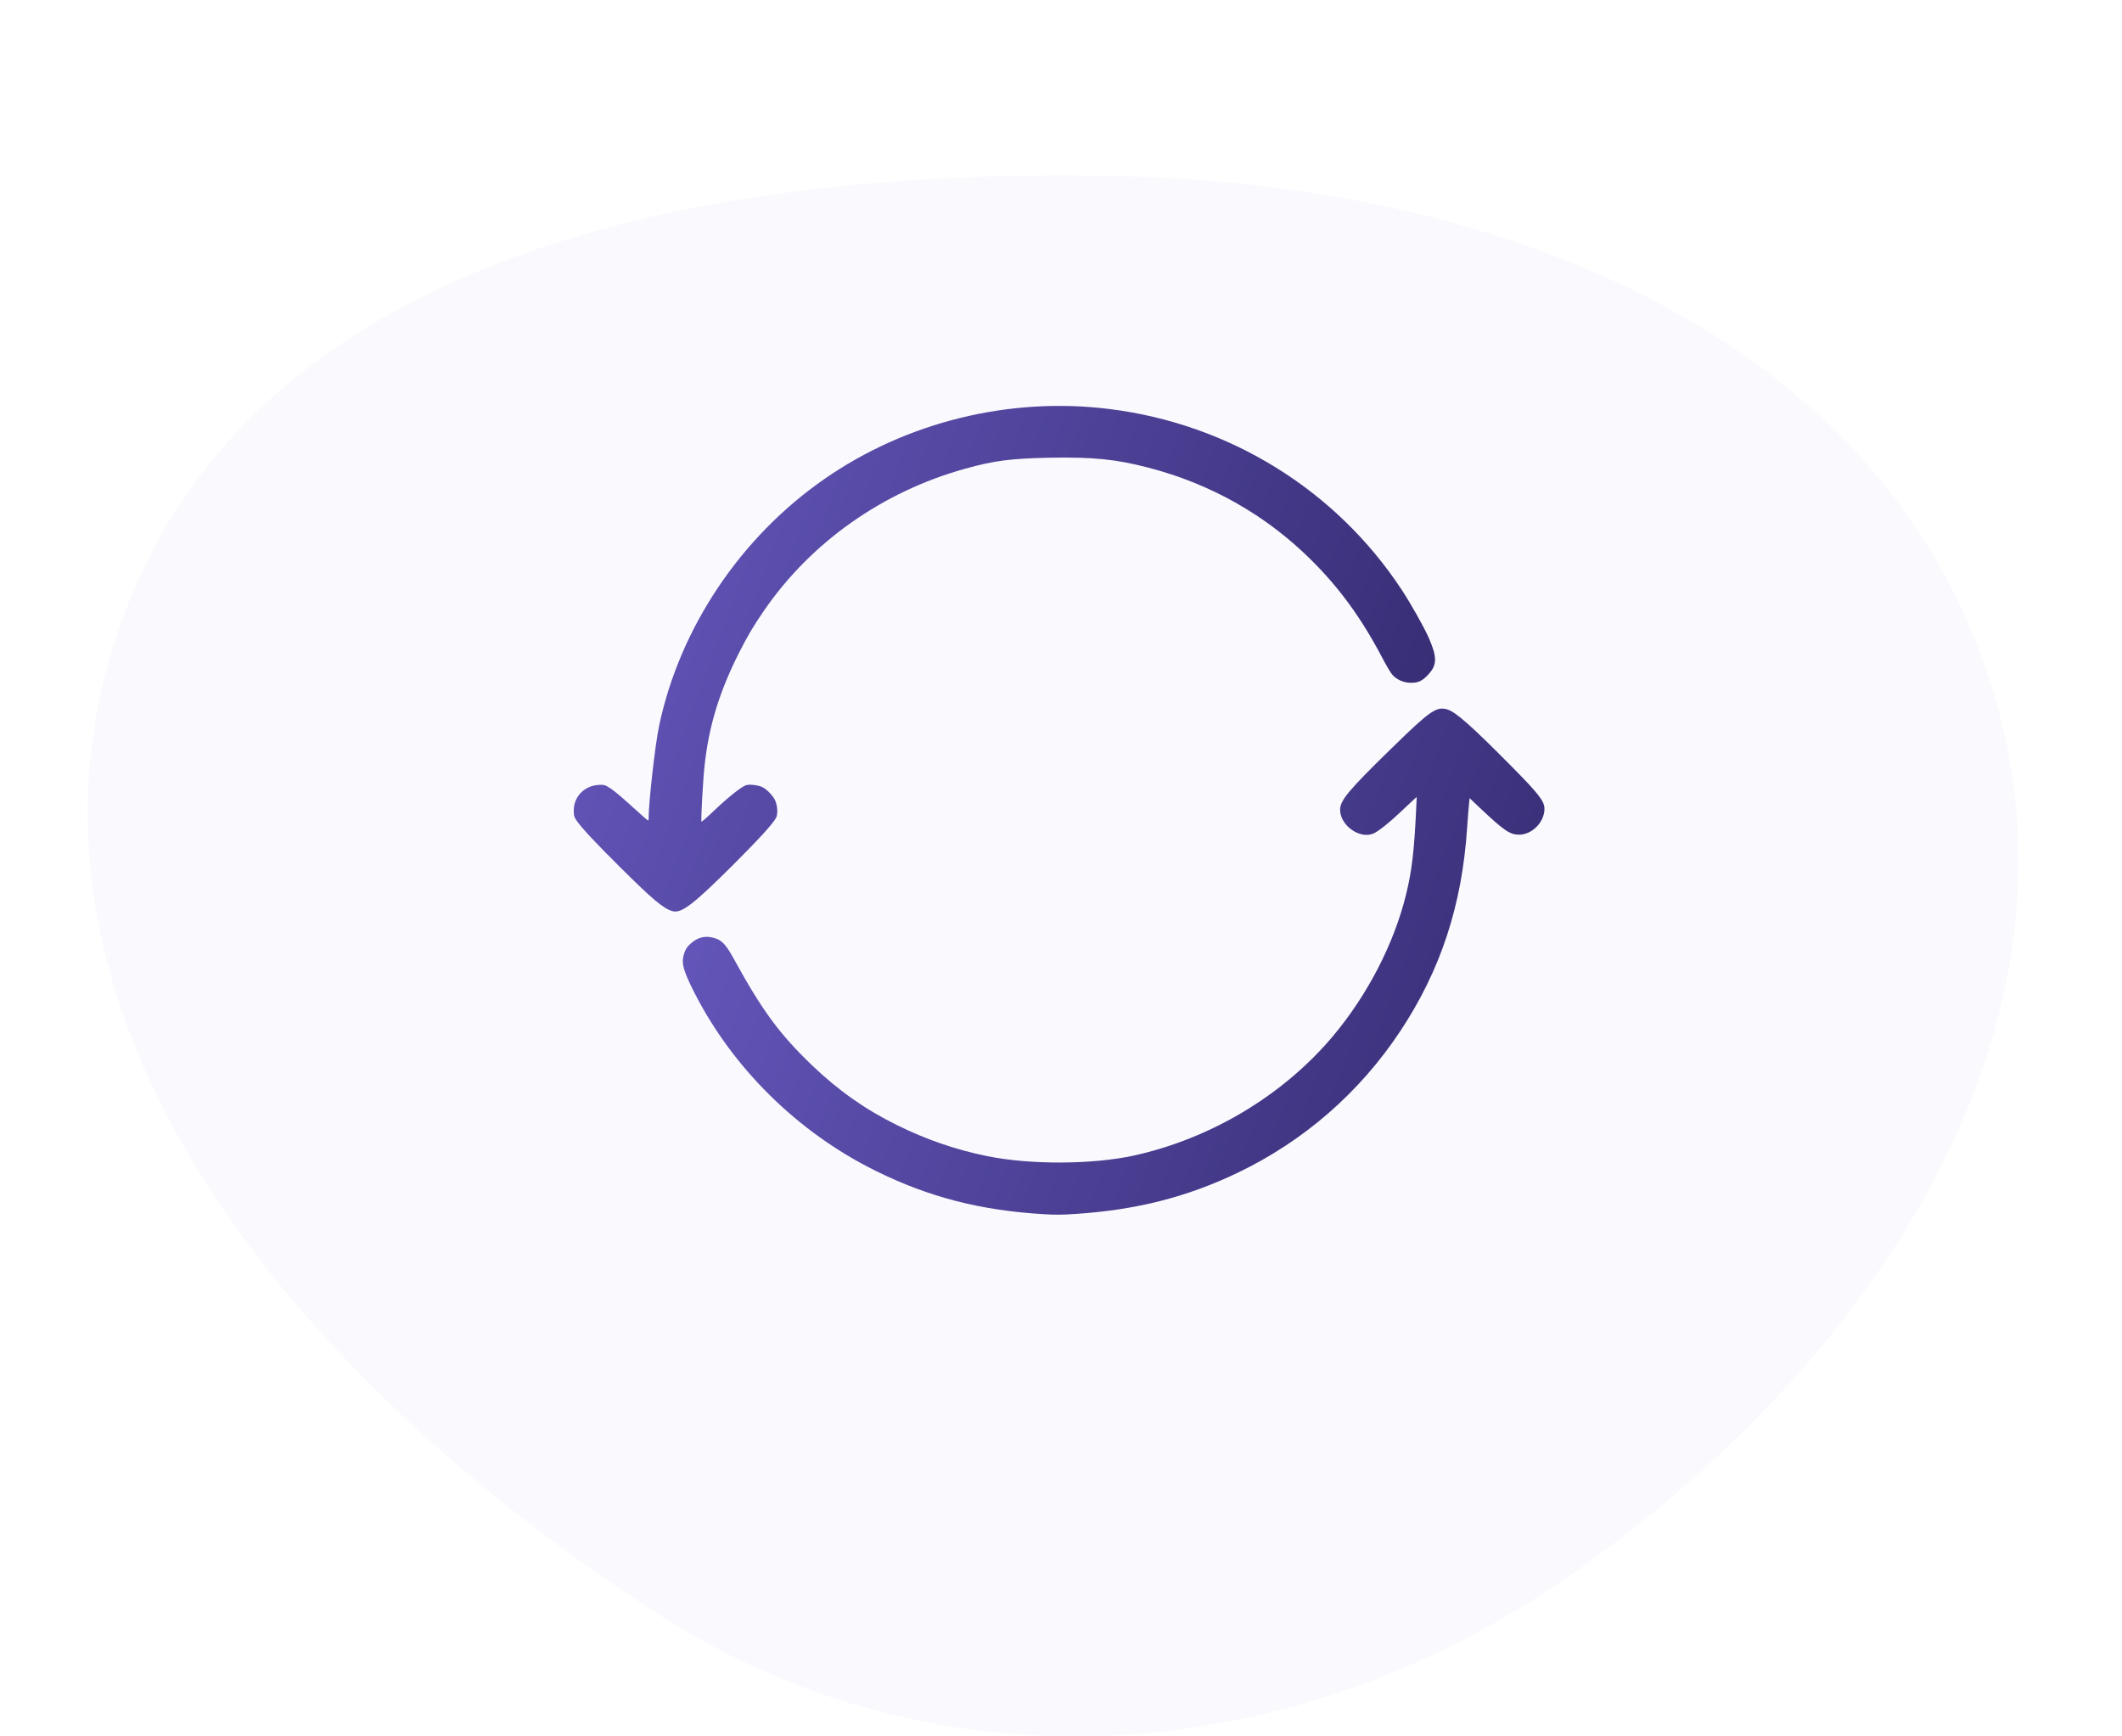 <svg width="121" height="99" viewBox="0 0 121 99" fill="none" xmlns="http://www.w3.org/2000/svg">
<g filter="url(#filter0_ddd)">
<path fill-rule="evenodd" clip-rule="evenodd" d="M64.182 4.047C85.246 4.574 107.157 12.863 113.524 32.987C119.784 52.773 106.453 72.036 89.439 83.879C73.681 94.847 53.536 96.388 37.416 85.961C17.754 73.243 -0.656 52.597 6.626 30.312C13.877 8.119 40.882 3.464 64.182 4.047Z" fill="#FAF9FD"/>
</g>
<g clip-path="url(#clip0)">
<path d="M59.53 69.228C55.908 69.015 52.964 68.255 49.924 66.752C45.499 64.562 41.787 60.909 39.589 56.584C39.012 55.445 38.865 54.97 38.961 54.551C39.04 54.199 39.136 54.026 39.368 53.813C39.764 53.439 40.216 53.327 40.724 53.478C41.148 53.595 41.397 53.858 41.809 54.606C43.454 57.612 44.437 58.948 46.313 60.747C47.805 62.177 49.347 63.261 51.161 64.155C52.828 64.976 54.495 65.551 56.281 65.915C58.739 66.417 62.305 66.401 64.672 65.881C69.063 64.909 73.177 62.439 76.002 59.082C77.986 56.718 79.5 53.785 80.184 50.969C80.506 49.657 80.641 48.494 80.749 46.193L80.783 45.438L80.596 45.606C80.495 45.701 80.144 46.031 79.817 46.338C79.184 46.93 78.658 47.349 78.364 47.5C77.59 47.891 76.415 47.087 76.415 46.165C76.415 45.628 76.906 45.047 79.398 42.617C81.568 40.499 81.913 40.259 82.546 40.455C83.026 40.606 83.936 41.416 86.202 43.706C87.75 45.276 88.067 45.679 88.067 46.114C88.067 46.874 87.366 47.589 86.614 47.589C86.106 47.589 85.761 47.355 84.478 46.148L83.8 45.505L83.766 45.835C83.744 46.019 83.699 46.617 83.659 47.17C83.371 51.606 82.15 55.316 79.845 58.791C77.534 62.283 74.352 65.054 70.578 66.864C67.684 68.25 64.808 68.982 61.35 69.211C60.519 69.267 60.208 69.267 59.53 69.228Z" fill="url(#paint0_linear)"/>
<path d="M38.34 51.947C37.82 51.796 37.221 51.294 35.322 49.405C33.961 48.053 33.198 47.237 32.898 46.813C32.74 46.589 32.717 46.511 32.717 46.193C32.723 45.416 33.322 44.801 34.13 44.751C34.446 44.734 34.492 44.746 34.808 44.947C34.995 45.07 35.447 45.444 35.814 45.779C36.181 46.114 36.599 46.483 36.735 46.606C36.972 46.807 36.984 46.813 36.984 46.69C36.984 45.757 37.362 42.405 37.588 41.36C38.769 35.795 42.222 30.639 46.986 27.326C51.676 24.057 57.569 22.61 63.26 23.32C70.092 24.169 76.161 27.918 79.913 33.605C80.455 34.426 81.207 35.767 81.478 36.382C81.953 37.477 81.947 37.913 81.45 38.449C81.105 38.823 80.885 38.93 80.455 38.93C80.043 38.93 79.619 38.745 79.382 38.455C79.285 38.343 79.02 37.89 78.794 37.455C77.618 35.225 76.375 33.521 74.759 31.918C72.188 29.37 69.046 27.588 65.492 26.666C63.633 26.18 62.327 26.052 59.875 26.096C57.643 26.141 56.705 26.258 55.038 26.722C50.337 28.029 46.268 30.895 43.578 34.795C42.956 35.7 42.657 36.203 42.143 37.214C41.03 39.421 40.431 41.354 40.182 43.595C40.086 44.433 39.956 46.802 40.001 46.846C40.018 46.863 40.368 46.556 40.781 46.159C41.572 45.41 42.324 44.818 42.561 44.762C42.77 44.706 43.273 44.773 43.476 44.88C43.731 45.008 44.058 45.349 44.188 45.606C44.335 45.919 44.369 46.405 44.251 46.628C44.07 46.969 43.29 47.824 41.826 49.288C39.515 51.59 38.848 52.098 38.34 51.947Z" fill="url(#paint1_linear)"/>
</g>
<defs>
<filter id="filter0_ddd" x="0" y="0" width="120.096" height="99" filterUnits="userSpaceOnUse" color-interpolation-filters="sRGB">
<feFlood flood-opacity="0" result="BackgroundImageFix"/>
<feColorMatrix in="SourceAlpha" type="matrix" values="0 0 0 0 0 0 0 0 0 0 0 0 0 0 0 0 0 0 127 0"/>
<feOffset dy="1"/>
<feGaussianBlur stdDeviation="2.5"/>
<feColorMatrix type="matrix" values="0 0 0 0 0 0 0 0 0 0 0 0 0 0 0 0 0 0 0.2 0"/>
<feBlend mode="normal" in2="BackgroundImageFix" result="effect1_dropShadow"/>
<feColorMatrix in="SourceAlpha" type="matrix" values="0 0 0 0 0 0 0 0 0 0 0 0 0 0 0 0 0 0 127 0"/>
<feOffset dy="3"/>
<feGaussianBlur stdDeviation="0.5"/>
<feColorMatrix type="matrix" values="0 0 0 0 0 0 0 0 0 0 0 0 0 0 0 0 0 0 0.12 0"/>
<feBlend mode="normal" in2="effect1_dropShadow" result="effect2_dropShadow"/>
<feColorMatrix in="SourceAlpha" type="matrix" values="0 0 0 0 0 0 0 0 0 0 0 0 0 0 0 0 0 0 127 0"/>
<feOffset dy="2"/>
<feGaussianBlur stdDeviation="1"/>
<feColorMatrix type="matrix" values="0 0 0 0 0 0 0 0 0 0 0 0 0 0 0 0 0 0 0.14 0"/>
<feBlend mode="normal" in2="effect2_dropShadow" result="effect3_dropShadow"/>
<feBlend mode="normal" in="SourceGraphic" in2="effect3_dropShadow" result="shape"/>
</filter>
<linearGradient id="paint0_linear" x1="38.934" y1="40.4" x2="91.515" y2="60.009" gradientUnits="userSpaceOnUse">
<stop stop-color="#6759C0"/>
<stop offset="1" stop-color="#332A6F"/>
</linearGradient>
<linearGradient id="paint1_linear" x1="32.717" y1="23.143" x2="85.269" y2="42.751" gradientUnits="userSpaceOnUse">
<stop stop-color="#6759C0"/>
<stop offset="1" stop-color="#332A6F"/>
</linearGradient>
<clipPath id="clip0">
<rect width="55.378" height="46.148" fill="white" transform="matrix(1 0 0 -1 32.689 69.267)"/>
</clipPath>
</defs>
</svg>
